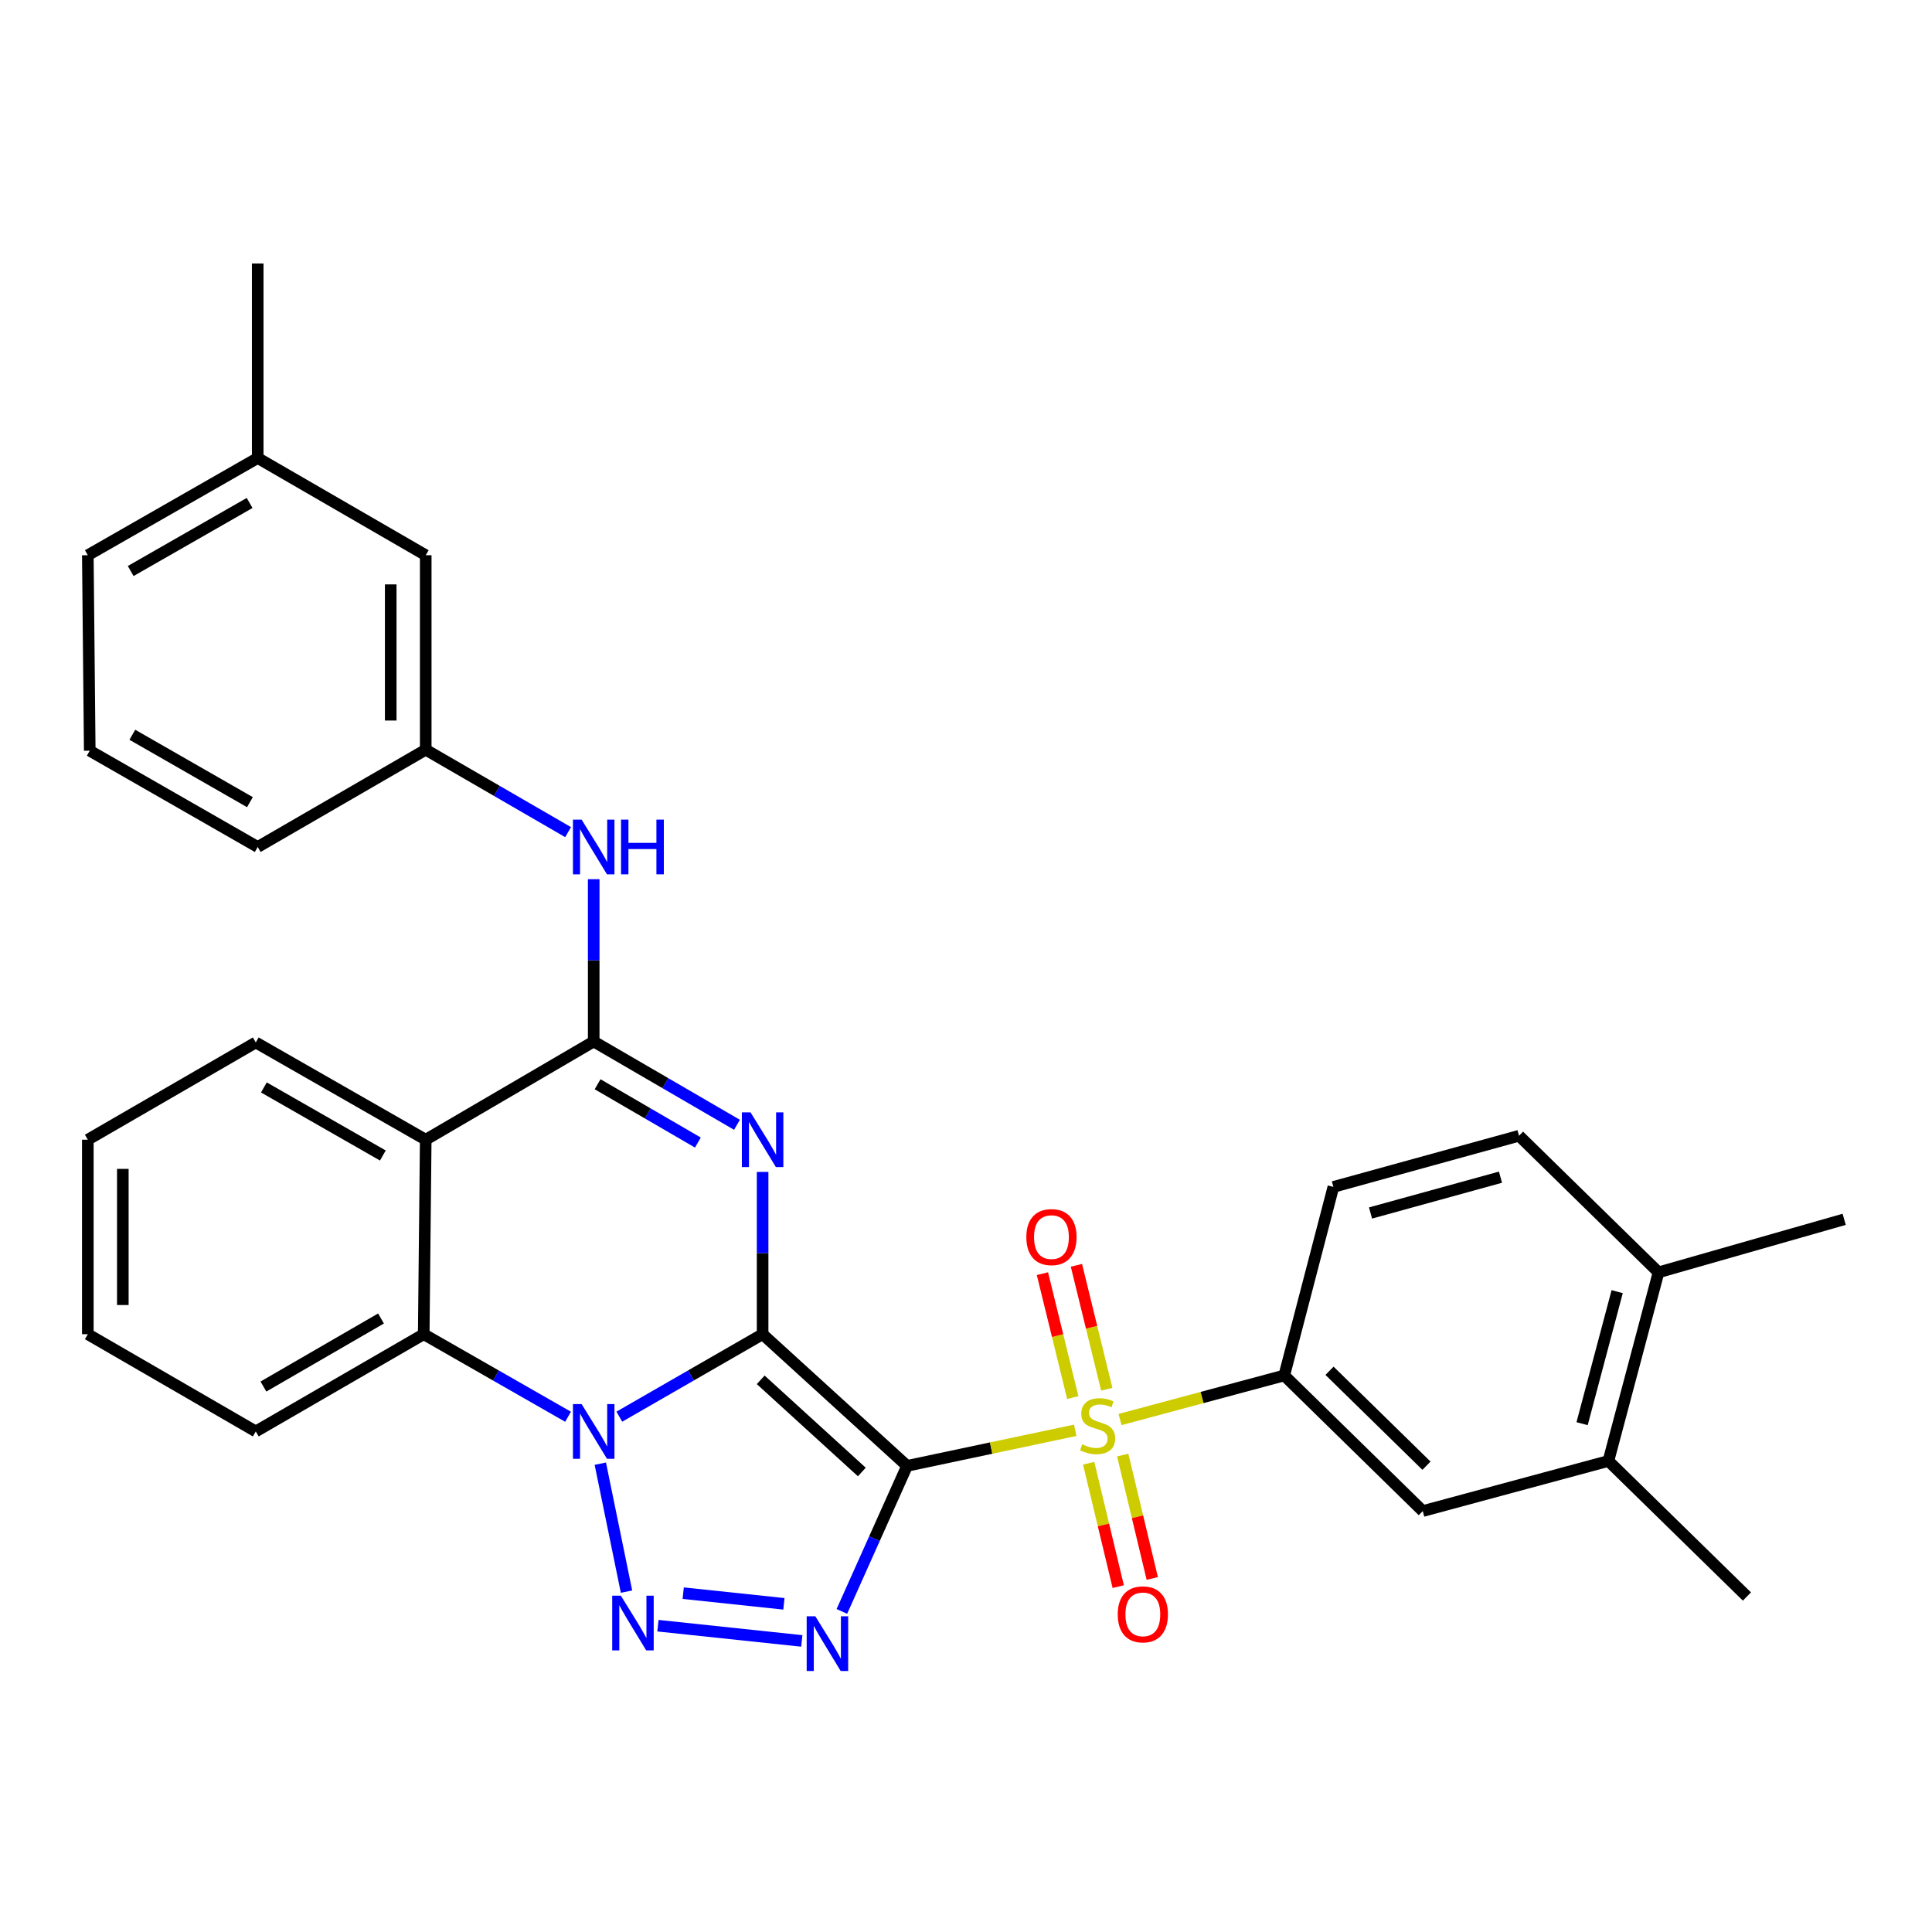 <?xml version='1.0' encoding='iso-8859-1'?>
<svg version='1.1' baseProfile='full'
              xmlns='http://www.w3.org/2000/svg'
                      xmlns:rdkit='http://www.rdkit.org/xml'
                      xmlns:xlink='http://www.w3.org/1999/xlink'
                  xml:space='preserve'
width='1000px' height='1000px' viewBox='0 0 1000 1000'>
<!-- END OF HEADER -->
<rect style='opacity:1.0;fill:#FFFFFF;stroke:none' width='1000' height='1000' x='0' y='0'> </rect>
<path class='bond-0' d='M 394.726,690.582 L 469.499,758.731' style='fill:none;fill-rule:evenodd;stroke:#000000;stroke-width:6px;stroke-linecap:butt;stroke-linejoin:miter;stroke-opacity:1' />
<path class='bond-0' d='M 393.737,714.196 L 446.078,761.9' style='fill:none;fill-rule:evenodd;stroke:#000000;stroke-width:6px;stroke-linecap:butt;stroke-linejoin:miter;stroke-opacity:1' />
<path class='bond-1' d='M 394.726,690.582 L 357.644,711.926' style='fill:none;fill-rule:evenodd;stroke:#000000;stroke-width:6px;stroke-linecap:butt;stroke-linejoin:miter;stroke-opacity:1' />
<path class='bond-1' d='M 357.644,711.926 L 320.562,733.27' style='fill:none;fill-rule:evenodd;stroke:#0000FF;stroke-width:6px;stroke-linecap:butt;stroke-linejoin:miter;stroke-opacity:1' />
<path class='bond-2' d='M 394.726,690.582 L 394.726,648.584' style='fill:none;fill-rule:evenodd;stroke:#000000;stroke-width:6px;stroke-linecap:butt;stroke-linejoin:miter;stroke-opacity:1' />
<path class='bond-2' d='M 394.726,648.584 L 394.726,606.585' style='fill:none;fill-rule:evenodd;stroke:#0000FF;stroke-width:6px;stroke-linecap:butt;stroke-linejoin:miter;stroke-opacity:1' />
<path class='bond-3' d='M 469.499,758.731 L 513.019,749.524' style='fill:none;fill-rule:evenodd;stroke:#000000;stroke-width:6px;stroke-linecap:butt;stroke-linejoin:miter;stroke-opacity:1' />
<path class='bond-3' d='M 513.019,749.524 L 556.538,740.318' style='fill:none;fill-rule:evenodd;stroke:#CCCC00;stroke-width:6px;stroke-linecap:butt;stroke-linejoin:miter;stroke-opacity:1' />
<path class='bond-4' d='M 469.499,758.731 L 452.624,796.399' style='fill:none;fill-rule:evenodd;stroke:#000000;stroke-width:6px;stroke-linecap:butt;stroke-linejoin:miter;stroke-opacity:1' />
<path class='bond-4' d='M 452.624,796.399 L 435.75,834.067' style='fill:none;fill-rule:evenodd;stroke:#0000FF;stroke-width:6px;stroke-linecap:butt;stroke-linejoin:miter;stroke-opacity:1' />
<path class='bond-5' d='M 310.719,757.595 L 324.283,823.822' style='fill:none;fill-rule:evenodd;stroke:#0000FF;stroke-width:6px;stroke-linecap:butt;stroke-linejoin:miter;stroke-opacity:1' />
<path class='bond-8' d='M 294.026,733.311 L 256.673,711.947' style='fill:none;fill-rule:evenodd;stroke:#0000FF;stroke-width:6px;stroke-linecap:butt;stroke-linejoin:miter;stroke-opacity:1' />
<path class='bond-8' d='M 256.673,711.947 L 219.32,690.582' style='fill:none;fill-rule:evenodd;stroke:#000000;stroke-width:6px;stroke-linecap:butt;stroke-linejoin:miter;stroke-opacity:1' />
<path class='bond-6' d='M 381.458,582.194 L 344.379,560.634' style='fill:none;fill-rule:evenodd;stroke:#0000FF;stroke-width:6px;stroke-linecap:butt;stroke-linejoin:miter;stroke-opacity:1' />
<path class='bond-6' d='M 344.379,560.634 L 307.3,539.074' style='fill:none;fill-rule:evenodd;stroke:#000000;stroke-width:6px;stroke-linecap:butt;stroke-linejoin:miter;stroke-opacity:1' />
<path class='bond-6' d='M 361.226,591.389 L 335.271,576.297' style='fill:none;fill-rule:evenodd;stroke:#0000FF;stroke-width:6px;stroke-linecap:butt;stroke-linejoin:miter;stroke-opacity:1' />
<path class='bond-6' d='M 335.271,576.297 L 309.316,561.205' style='fill:none;fill-rule:evenodd;stroke:#000000;stroke-width:6px;stroke-linecap:butt;stroke-linejoin:miter;stroke-opacity:1' />
<path class='bond-9' d='M 579.719,734.755 L 622.222,723.344' style='fill:none;fill-rule:evenodd;stroke:#CCCC00;stroke-width:6px;stroke-linecap:butt;stroke-linejoin:miter;stroke-opacity:1' />
<path class='bond-9' d='M 622.222,723.344 L 664.726,711.933' style='fill:none;fill-rule:evenodd;stroke:#000000;stroke-width:6px;stroke-linecap:butt;stroke-linejoin:miter;stroke-opacity:1' />
<path class='bond-12' d='M 563.495,757.365 L 571.146,789.3' style='fill:none;fill-rule:evenodd;stroke:#CCCC00;stroke-width:6px;stroke-linecap:butt;stroke-linejoin:miter;stroke-opacity:1' />
<path class='bond-12' d='M 571.146,789.3 L 578.798,821.235' style='fill:none;fill-rule:evenodd;stroke:#FF0000;stroke-width:6px;stroke-linecap:butt;stroke-linejoin:miter;stroke-opacity:1' />
<path class='bond-12' d='M 581.116,753.143 L 588.767,785.078' style='fill:none;fill-rule:evenodd;stroke:#CCCC00;stroke-width:6px;stroke-linecap:butt;stroke-linejoin:miter;stroke-opacity:1' />
<path class='bond-12' d='M 588.767,785.078 L 596.418,817.013' style='fill:none;fill-rule:evenodd;stroke:#FF0000;stroke-width:6px;stroke-linecap:butt;stroke-linejoin:miter;stroke-opacity:1' />
<path class='bond-13' d='M 572.865,719.076 L 565.011,687.003' style='fill:none;fill-rule:evenodd;stroke:#CCCC00;stroke-width:6px;stroke-linecap:butt;stroke-linejoin:miter;stroke-opacity:1' />
<path class='bond-13' d='M 565.011,687.003 L 557.156,654.93' style='fill:none;fill-rule:evenodd;stroke:#FF0000;stroke-width:6px;stroke-linecap:butt;stroke-linejoin:miter;stroke-opacity:1' />
<path class='bond-13' d='M 555.266,723.386 L 547.412,691.313' style='fill:none;fill-rule:evenodd;stroke:#CCCC00;stroke-width:6px;stroke-linecap:butt;stroke-linejoin:miter;stroke-opacity:1' />
<path class='bond-13' d='M 547.412,691.313 L 539.557,659.24' style='fill:none;fill-rule:evenodd;stroke:#FF0000;stroke-width:6px;stroke-linecap:butt;stroke-linejoin:miter;stroke-opacity:1' />
<path class='bond-32' d='M 415.007,849.342 L 340.551,841.457' style='fill:none;fill-rule:evenodd;stroke:#0000FF;stroke-width:6px;stroke-linecap:butt;stroke-linejoin:miter;stroke-opacity:1' />
<path class='bond-32' d='M 405.747,830.141 L 353.628,824.621' style='fill:none;fill-rule:evenodd;stroke:#0000FF;stroke-width:6px;stroke-linecap:butt;stroke-linejoin:miter;stroke-opacity:1' />
<path class='bond-7' d='M 307.3,539.074 L 220.357,589.909' style='fill:none;fill-rule:evenodd;stroke:#000000;stroke-width:6px;stroke-linecap:butt;stroke-linejoin:miter;stroke-opacity:1' />
<path class='bond-10' d='M 307.3,539.074 L 307.3,497.07' style='fill:none;fill-rule:evenodd;stroke:#000000;stroke-width:6px;stroke-linecap:butt;stroke-linejoin:miter;stroke-opacity:1' />
<path class='bond-10' d='M 307.3,497.07 L 307.3,455.067' style='fill:none;fill-rule:evenodd;stroke:#0000FF;stroke-width:6px;stroke-linecap:butt;stroke-linejoin:miter;stroke-opacity:1' />
<path class='bond-20' d='M 220.357,589.909 L 132.387,539.577' style='fill:none;fill-rule:evenodd;stroke:#000000;stroke-width:6px;stroke-linecap:butt;stroke-linejoin:miter;stroke-opacity:1' />
<path class='bond-20' d='M 198.163,598.086 L 136.585,562.854' style='fill:none;fill-rule:evenodd;stroke:#000000;stroke-width:6px;stroke-linecap:butt;stroke-linejoin:miter;stroke-opacity:1' />
<path class='bond-31' d='M 220.357,589.909 L 219.32,690.582' style='fill:none;fill-rule:evenodd;stroke:#000000;stroke-width:6px;stroke-linecap:butt;stroke-linejoin:miter;stroke-opacity:1' />
<path class='bond-21' d='M 219.32,690.582 L 132.387,740.904' style='fill:none;fill-rule:evenodd;stroke:#000000;stroke-width:6px;stroke-linecap:butt;stroke-linejoin:miter;stroke-opacity:1' />
<path class='bond-21' d='M 197.203,682.449 L 136.35,717.674' style='fill:none;fill-rule:evenodd;stroke:#000000;stroke-width:6px;stroke-linecap:butt;stroke-linejoin:miter;stroke-opacity:1' />
<path class='bond-11' d='M 664.726,711.933 L 736.418,782.125' style='fill:none;fill-rule:evenodd;stroke:#000000;stroke-width:6px;stroke-linecap:butt;stroke-linejoin:miter;stroke-opacity:1' />
<path class='bond-11' d='M 688.156,709.515 L 738.34,758.649' style='fill:none;fill-rule:evenodd;stroke:#000000;stroke-width:6px;stroke-linecap:butt;stroke-linejoin:miter;stroke-opacity:1' />
<path class='bond-15' d='M 664.726,711.933 L 690.153,614.35' style='fill:none;fill-rule:evenodd;stroke:#000000;stroke-width:6px;stroke-linecap:butt;stroke-linejoin:miter;stroke-opacity:1' />
<path class='bond-16' d='M 294.048,430.717 L 257.203,409.383' style='fill:none;fill-rule:evenodd;stroke:#0000FF;stroke-width:6px;stroke-linecap:butt;stroke-linejoin:miter;stroke-opacity:1' />
<path class='bond-16' d='M 257.203,409.383 L 220.357,388.048' style='fill:none;fill-rule:evenodd;stroke:#000000;stroke-width:6px;stroke-linecap:butt;stroke-linejoin:miter;stroke-opacity:1' />
<path class='bond-14' d='M 736.418,782.125 L 832.511,756.194' style='fill:none;fill-rule:evenodd;stroke:#000000;stroke-width:6px;stroke-linecap:butt;stroke-linejoin:miter;stroke-opacity:1' />
<path class='bond-24' d='M 832.511,756.194 L 904.204,826.347' style='fill:none;fill-rule:evenodd;stroke:#000000;stroke-width:6px;stroke-linecap:butt;stroke-linejoin:miter;stroke-opacity:1' />
<path class='bond-34' d='M 832.511,756.194 L 858.452,658.561' style='fill:none;fill-rule:evenodd;stroke:#000000;stroke-width:6px;stroke-linecap:butt;stroke-linejoin:miter;stroke-opacity:1' />
<path class='bond-34' d='M 818.891,736.897 L 837.049,668.553' style='fill:none;fill-rule:evenodd;stroke:#000000;stroke-width:6px;stroke-linecap:butt;stroke-linejoin:miter;stroke-opacity:1' />
<path class='bond-18' d='M 690.153,614.35 L 786.246,587.865' style='fill:none;fill-rule:evenodd;stroke:#000000;stroke-width:6px;stroke-linecap:butt;stroke-linejoin:miter;stroke-opacity:1' />
<path class='bond-18' d='M 709.382,627.845 L 776.647,609.306' style='fill:none;fill-rule:evenodd;stroke:#000000;stroke-width:6px;stroke-linecap:butt;stroke-linejoin:miter;stroke-opacity:1' />
<path class='bond-19' d='M 220.357,388.048 L 220.357,287.385' style='fill:none;fill-rule:evenodd;stroke:#000000;stroke-width:6px;stroke-linecap:butt;stroke-linejoin:miter;stroke-opacity:1' />
<path class='bond-19' d='M 202.238,372.949 L 202.238,302.484' style='fill:none;fill-rule:evenodd;stroke:#000000;stroke-width:6px;stroke-linecap:butt;stroke-linejoin:miter;stroke-opacity:1' />
<path class='bond-25' d='M 220.357,388.048 L 133.394,438.39' style='fill:none;fill-rule:evenodd;stroke:#000000;stroke-width:6px;stroke-linecap:butt;stroke-linejoin:miter;stroke-opacity:1' />
<path class='bond-17' d='M 858.452,658.561 L 786.246,587.865' style='fill:none;fill-rule:evenodd;stroke:#000000;stroke-width:6px;stroke-linecap:butt;stroke-linejoin:miter;stroke-opacity:1' />
<path class='bond-26' d='M 858.452,658.561 L 954.545,631.12' style='fill:none;fill-rule:evenodd;stroke:#000000;stroke-width:6px;stroke-linecap:butt;stroke-linejoin:miter;stroke-opacity:1' />
<path class='bond-22' d='M 220.357,287.385 L 133.394,237.063' style='fill:none;fill-rule:evenodd;stroke:#000000;stroke-width:6px;stroke-linecap:butt;stroke-linejoin:miter;stroke-opacity:1' />
<path class='bond-29' d='M 132.387,539.577 L 45.455,589.909' style='fill:none;fill-rule:evenodd;stroke:#000000;stroke-width:6px;stroke-linecap:butt;stroke-linejoin:miter;stroke-opacity:1' />
<path class='bond-30' d='M 132.387,740.904 L 45.455,690.582' style='fill:none;fill-rule:evenodd;stroke:#000000;stroke-width:6px;stroke-linecap:butt;stroke-linejoin:miter;stroke-opacity:1' />
<path class='bond-28' d='M 133.394,237.063 L 133.394,136.38' style='fill:none;fill-rule:evenodd;stroke:#000000;stroke-width:6px;stroke-linecap:butt;stroke-linejoin:miter;stroke-opacity:1' />
<path class='bond-35' d='M 133.394,237.063 L 45.455,287.385' style='fill:none;fill-rule:evenodd;stroke:#000000;stroke-width:6px;stroke-linecap:butt;stroke-linejoin:miter;stroke-opacity:1' />
<path class='bond-35' d='M 129.202,260.338 L 67.645,295.563' style='fill:none;fill-rule:evenodd;stroke:#000000;stroke-width:6px;stroke-linecap:butt;stroke-linejoin:miter;stroke-opacity:1' />
<path class='bond-23' d='M 46.451,388.562 L 133.394,438.39' style='fill:none;fill-rule:evenodd;stroke:#000000;stroke-width:6px;stroke-linecap:butt;stroke-linejoin:miter;stroke-opacity:1' />
<path class='bond-23' d='M 68.502,380.315 L 129.362,415.195' style='fill:none;fill-rule:evenodd;stroke:#000000;stroke-width:6px;stroke-linecap:butt;stroke-linejoin:miter;stroke-opacity:1' />
<path class='bond-27' d='M 46.451,388.562 L 45.455,287.385' style='fill:none;fill-rule:evenodd;stroke:#000000;stroke-width:6px;stroke-linecap:butt;stroke-linejoin:miter;stroke-opacity:1' />
<path class='bond-33' d='M 45.455,589.909 L 45.455,690.582' style='fill:none;fill-rule:evenodd;stroke:#000000;stroke-width:6px;stroke-linecap:butt;stroke-linejoin:miter;stroke-opacity:1' />
<path class='bond-33' d='M 63.574,605.01 L 63.574,675.481' style='fill:none;fill-rule:evenodd;stroke:#000000;stroke-width:6px;stroke-linecap:butt;stroke-linejoin:miter;stroke-opacity:1' />
<path  class='atom-2' d='M 301.04 726.744
L 310.32 741.744
Q 311.24 743.224, 312.72 745.904
Q 314.2 748.584, 314.28 748.744
L 314.28 726.744
L 318.04 726.744
L 318.04 755.064
L 314.16 755.064
L 304.2 738.664
Q 303.04 736.744, 301.8 734.544
Q 300.6 732.344, 300.24 731.664
L 300.24 755.064
L 296.56 755.064
L 296.56 726.744
L 301.04 726.744
' fill='#0000FF'/>
<path  class='atom-3' d='M 388.466 575.749
L 397.746 590.749
Q 398.666 592.229, 400.146 594.909
Q 401.626 597.589, 401.706 597.749
L 401.706 575.749
L 405.466 575.749
L 405.466 604.069
L 401.586 604.069
L 391.626 587.669
Q 390.466 585.749, 389.226 583.549
Q 388.026 581.349, 387.666 580.669
L 387.666 604.069
L 383.986 604.069
L 383.986 575.749
L 388.466 575.749
' fill='#0000FF'/>
<path  class='atom-4' d='M 560.139 747.584
Q 560.459 747.704, 561.779 748.264
Q 563.099 748.824, 564.539 749.184
Q 566.019 749.504, 567.459 749.504
Q 570.139 749.504, 571.699 748.224
Q 573.259 746.904, 573.259 744.624
Q 573.259 743.064, 572.459 742.104
Q 571.699 741.144, 570.499 740.624
Q 569.299 740.104, 567.299 739.504
Q 564.779 738.744, 563.259 738.024
Q 561.779 737.304, 560.699 735.784
Q 559.659 734.264, 559.659 731.704
Q 559.659 728.144, 562.059 725.944
Q 564.499 723.744, 569.299 723.744
Q 572.579 723.744, 576.299 725.304
L 575.379 728.384
Q 571.979 726.984, 569.419 726.984
Q 566.659 726.984, 565.139 728.144
Q 563.619 729.264, 563.659 731.224
Q 563.659 732.744, 564.419 733.664
Q 565.219 734.584, 566.339 735.104
Q 567.499 735.624, 569.419 736.224
Q 571.979 737.024, 573.499 737.824
Q 575.019 738.624, 576.099 740.264
Q 577.219 741.864, 577.219 744.624
Q 577.219 748.544, 574.579 750.664
Q 571.979 752.744, 567.619 752.744
Q 565.099 752.744, 563.179 752.184
Q 561.299 751.664, 559.059 750.744
L 560.139 747.584
' fill='#CCCC00'/>
<path  class='atom-5' d='M 422.017 836.587
L 431.297 851.587
Q 432.217 853.067, 433.697 855.747
Q 435.177 858.427, 435.257 858.587
L 435.257 836.587
L 439.017 836.587
L 439.017 864.907
L 435.137 864.907
L 425.177 848.507
Q 424.017 846.587, 422.777 844.387
Q 421.577 842.187, 421.217 841.507
L 421.217 864.907
L 417.537 864.907
L 417.537 836.587
L 422.017 836.587
' fill='#0000FF'/>
<path  class='atom-6' d='M 321.354 825.927
L 330.634 840.927
Q 331.554 842.407, 333.034 845.087
Q 334.514 847.767, 334.594 847.927
L 334.594 825.927
L 338.354 825.927
L 338.354 854.247
L 334.474 854.247
L 324.514 837.847
Q 323.354 835.927, 322.114 833.727
Q 320.914 831.527, 320.554 830.847
L 320.554 854.247
L 316.874 854.247
L 316.874 825.927
L 321.354 825.927
' fill='#0000FF'/>
<path  class='atom-11' d='M 301.04 424.23
L 310.32 439.23
Q 311.24 440.71, 312.72 443.39
Q 314.2 446.07, 314.28 446.23
L 314.28 424.23
L 318.04 424.23
L 318.04 452.55
L 314.16 452.55
L 304.2 436.15
Q 303.04 434.23, 301.8 432.03
Q 300.6 429.83, 300.24 429.15
L 300.24 452.55
L 296.56 452.55
L 296.56 424.23
L 301.04 424.23
' fill='#0000FF'/>
<path  class='atom-11' d='M 321.44 424.23
L 325.28 424.23
L 325.28 436.27
L 339.76 436.27
L 339.76 424.23
L 343.6 424.23
L 343.6 452.55
L 339.76 452.55
L 339.76 439.47
L 325.28 439.47
L 325.28 452.55
L 321.44 452.55
L 321.44 424.23
' fill='#0000FF'/>
<path  class='atom-13' d='M 578.533 835.587
Q 578.533 828.787, 581.893 824.987
Q 585.253 821.187, 591.533 821.187
Q 597.813 821.187, 601.173 824.987
Q 604.533 828.787, 604.533 835.587
Q 604.533 842.467, 601.133 846.387
Q 597.733 850.267, 591.533 850.267
Q 585.293 850.267, 581.893 846.387
Q 578.533 842.507, 578.533 835.587
M 591.533 847.067
Q 595.853 847.067, 598.173 844.187
Q 600.533 841.267, 600.533 835.587
Q 600.533 830.027, 598.173 827.227
Q 595.853 824.387, 591.533 824.387
Q 587.213 824.387, 584.853 827.187
Q 582.533 829.987, 582.533 835.587
Q 582.533 841.307, 584.853 844.187
Q 587.213 847.067, 591.533 847.067
' fill='#FF0000'/>
<path  class='atom-14' d='M 531.231 640.32
Q 531.231 633.52, 534.591 629.72
Q 537.951 625.92, 544.231 625.92
Q 550.511 625.92, 553.871 629.72
Q 557.231 633.52, 557.231 640.32
Q 557.231 647.2, 553.831 651.12
Q 550.431 655, 544.231 655
Q 537.991 655, 534.591 651.12
Q 531.231 647.24, 531.231 640.32
M 544.231 651.8
Q 548.551 651.8, 550.871 648.92
Q 553.231 646, 553.231 640.32
Q 553.231 634.76, 550.871 631.96
Q 548.551 629.12, 544.231 629.12
Q 539.911 629.12, 537.551 631.92
Q 535.231 634.72, 535.231 640.32
Q 535.231 646.04, 537.551 648.92
Q 539.911 651.8, 544.231 651.8
' fill='#FF0000'/>
</svg>
